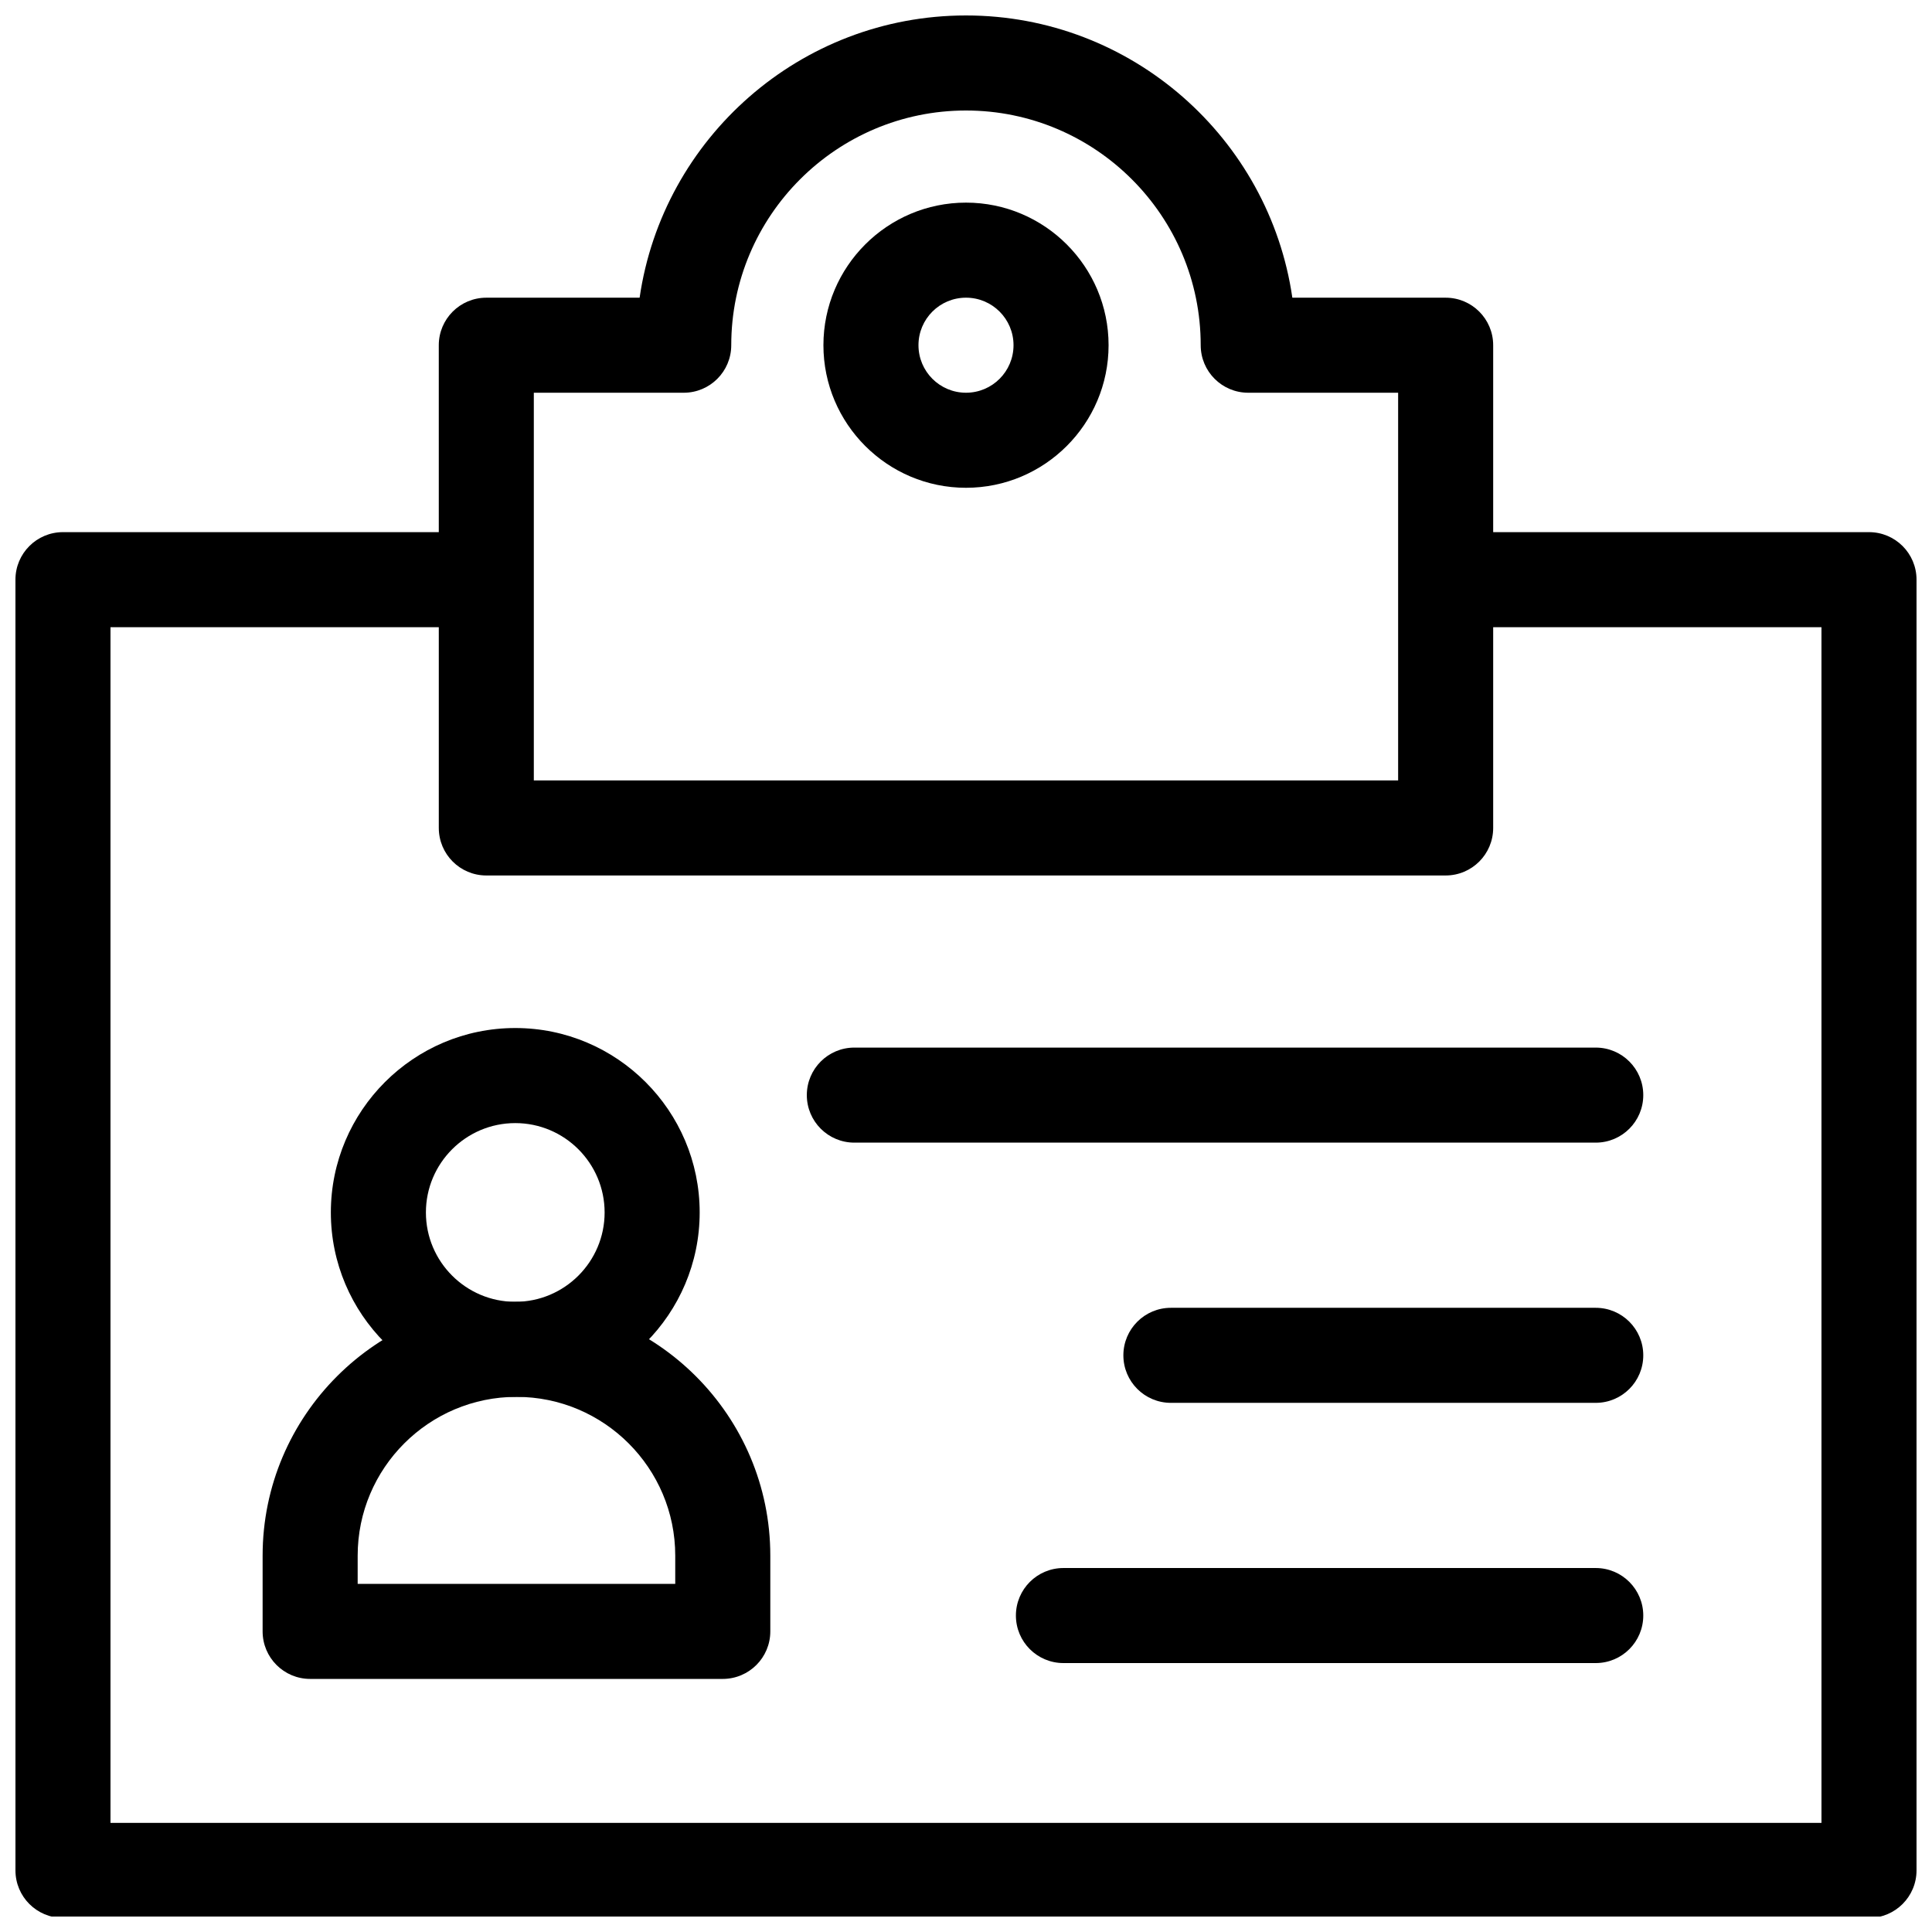 <?xml version="1.0" encoding="UTF-8"?>
<!-- Uploaded to: ICON Repo, www.svgrepo.com, Generator: ICON Repo Mixer Tools -->
<svg width="800px" height="800px" version="1.1" viewBox="144 144 512 512" xmlns="http://www.w3.org/2000/svg">
 <defs>
  <clipPath id="b">
   <path d="m148.09 285h503.81v366.9h-503.81z"/>
  </clipPath>
  <clipPath id="a">
   <path d="m260 148.09h280v228.91h-280z"/>
  </clipPath>
 </defs>
 <g clip-path="url(#b)">
  <path d="m639.31 652.27h-478.62c-6.957 0-12.594-5.637-12.594-12.594l-0.004-342.06c0-6.957 5.637-12.594 12.594-12.594h107.9c6.957 0 12.594 5.637 12.594 12.594s-5.637 12.594-12.594 12.594l-95.305 0.004v316.87h453.43l-0.004-316.87h-96.141c-6.957 0-12.594-5.637-12.594-12.594 0-6.957 5.637-12.594 12.594-12.594l108.74-0.004c6.957 0 12.594 5.637 12.594 12.594v342.05c0 6.961-5.637 12.598-12.594 12.598z"/>
 </g>
 <g clip-path="url(#a)">
  <path d="m527.11 376.01h-254.23c-6.957 0-12.594-5.637-12.594-12.594l-0.004-127.93c0-6.957 5.637-12.594 12.594-12.594h40.629c6.121-42.242 42.578-74.797 86.492-74.797 43.91 0 80.363 32.555 86.488 74.797h40.629c6.957 0 12.594 5.637 12.594 12.594v127.93c0 6.957-5.637 12.594-12.598 12.594zm-241.64-25.191h229.05v-102.74h-39.727c-6.957 0-12.594-5.637-12.594-12.594 0-34.293-27.906-62.199-62.203-62.199-34.301 0-62.207 27.906-62.207 62.199 0 6.957-5.637 12.594-12.594 12.594h-39.727v102.74zm201.92-115.34h0.051z"/>
 </g>
 <path d="m400 222.89c6.957 0 12.594 5.637 12.594 12.594s-5.637 12.594-12.594 12.594-12.594-5.637-12.594-12.594c-0.004-6.957 5.633-12.594 12.594-12.594m0-25.191c-20.836 0-37.785 16.949-37.785 37.785s16.949 37.785 37.785 37.785 37.785-16.949 37.785-37.785-16.949-37.785-37.785-37.785z"/>
 <path d="m280.55 514.18c-26.949 0-48.871-21.926-48.871-48.871 0-26.945 21.922-48.871 48.871-48.871s48.871 21.926 48.871 48.871c-0.004 26.945-21.93 48.871-48.871 48.871zm0-72.547c-13.055 0-23.68 10.621-23.68 23.68s10.621 23.68 23.68 23.68 23.68-10.621 23.68-23.68c-0.004-13.059-10.629-23.68-23.68-23.68z"/>
 <path d="m335.54 588.93h-109.35c-6.957 0-12.594-5.637-12.594-12.594v-20.07c0-37.09 30.18-67.273 67.273-67.273 37.09 0 67.27 30.18 67.27 67.273v20.07c0 6.957-5.644 12.594-12.598 12.594zm-96.754-25.188h84.16v-7.477c0-23.199-18.879-42.082-42.078-42.082-23.199-0.004-42.082 18.875-42.082 42.082z"/>
 <path d="m566.89 446.81h-196.48c-6.957 0-12.594-5.637-12.594-12.594s5.637-12.594 12.594-12.594h196.48c6.957 0 12.594 5.637 12.594 12.594s-5.637 12.594-12.594 12.594z"/>
 <path d="m566.89 584.73h-141.07c-6.957 0-12.594-5.637-12.594-12.594s5.637-12.594 12.594-12.594h141.07c6.957 0 12.594 5.637 12.594 12.594s-5.637 12.594-12.594 12.594z"/>
 <path d="m566.89 515.77h-112.59c-6.957 0-12.594-5.637-12.594-12.594 0-6.957 5.637-12.594 12.594-12.594h112.59c6.957 0 12.594 5.637 12.594 12.594 0 6.957-5.637 12.594-12.594 12.594z"/>
</svg>